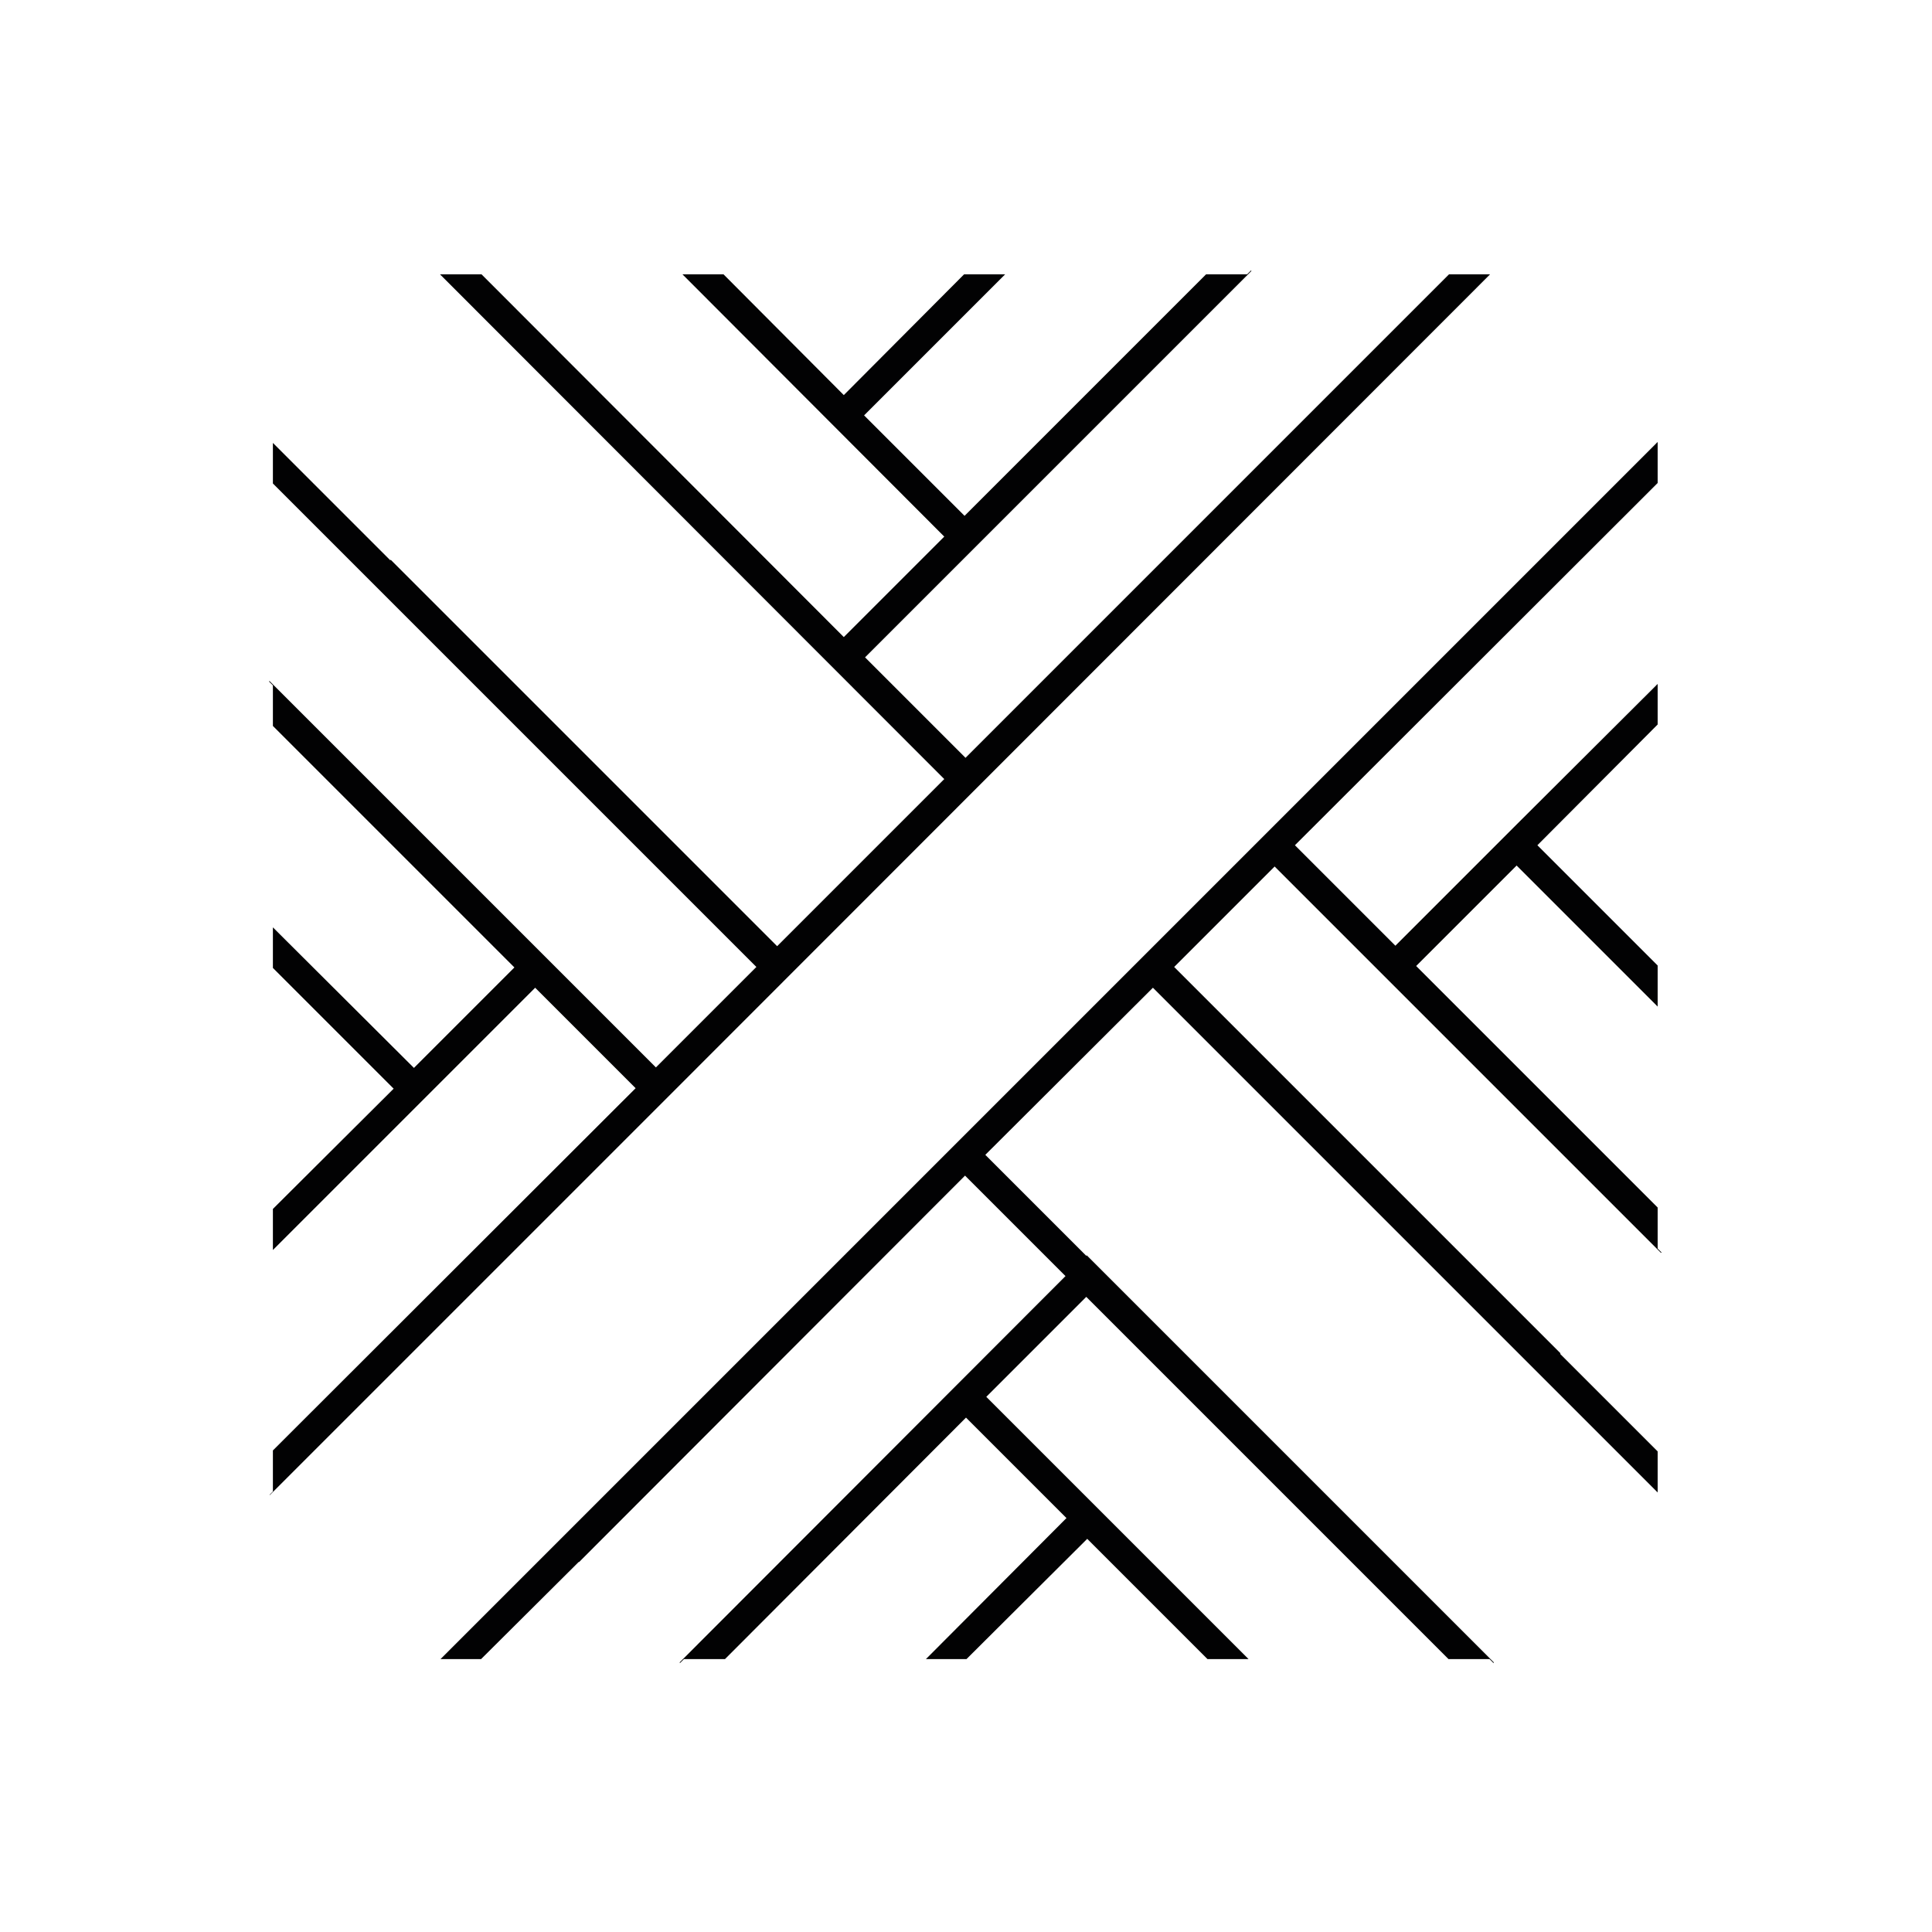 <?xml version="1.0" encoding="utf-8"?>
<!-- Generator: Adobe Illustrator 26.3.1, SVG Export Plug-In . SVG Version: 6.00 Build 0)  -->
<svg version="1.1" id="Слой_1" xmlns="http://www.w3.org/2000/svg" xmlns:xlink="http://www.w3.org/1999/xlink" x="0px" y="0px"
	 viewBox="0 0 400 400" style="enable-background:new 0 0 400 400;" xml:space="preserve">
<style type="text/css">
	.st0{fill:#020203;}
</style>
<g>
	<polygon class="st0" points="343.9,259.4 344,259.3 343.2,258.5 343.2,250.2 343.2,250 293.2,200 314,179.2 343.2,208.4 
		343.2,199.9 318.3,175 343.2,150 343.2,141.6 314,170.7 288.9,195.8 268.1,175 343.2,100 343.2,99.9 343.2,91.5 343.2,91.5 
		259.7,175 91.2,343.5 99.6,343.5 119.8,323.4 119.8,323.4 119.9,323.4 199.8,243.4 220.6,264.2 141.4,343.5 140.7,344.2 
		140.8,344.3 141.6,343.5 149.9,343.5 150.1,343.5 200,293.5 220.8,314.3 191.7,343.5 200.1,343.5 225.1,318.6 250,343.5 
		258.5,343.5 229.3,314.3 204.2,289.2 224.9,268.5 299.9,343.5 300.1,343.5 308.4,343.5 309.2,344.3 309.3,344.2 225,259.9 
		224.9,260 204,239.1 238.7,204.5 343.2,309 343.2,300.5 323,280.3 323.1,280.2 243.1,200.2 263.9,179.4 	"/>
	<polygon class="st0" points="140.1,225.3 308.5,56.8 300,56.8 279.9,76.9 279.9,76.9 279.9,76.9 199.9,156.9 179.1,136.1 
		258.4,56.8 259.1,56.1 259,56 258.2,56.8 249.9,56.8 249.7,56.8 199.7,106.8 178.9,86 208.1,56.8 199.6,56.8 174.7,81.8 
		174.7,81.8 149.8,56.8 141.3,56.8 195.5,111.1 174.7,131.9 99.7,56.8 99.6,56.8 91.2,56.8 91.1,56.8 195.5,161.3 160.9,195.9 
		80.9,115.9 80.8,116 56.5,91.7 56.5,100.1 156.6,200.2 135.8,221 56.5,141.7 55.8,141 55.7,141.1 56.5,141.9 56.5,150.2 
		56.5,150.3 106.5,200.3 85.7,221.1 56.5,192 56.5,200.4 81.5,225.4 56.5,250.3 56.5,258.8 85.7,229.6 110.8,204.5 131.6,225.3 
		56.5,300.3 56.5,300.4 56.5,308.8 55.8,309.5 55.9,309.5 56.5,308.9 	"/>
</g>
</svg>
